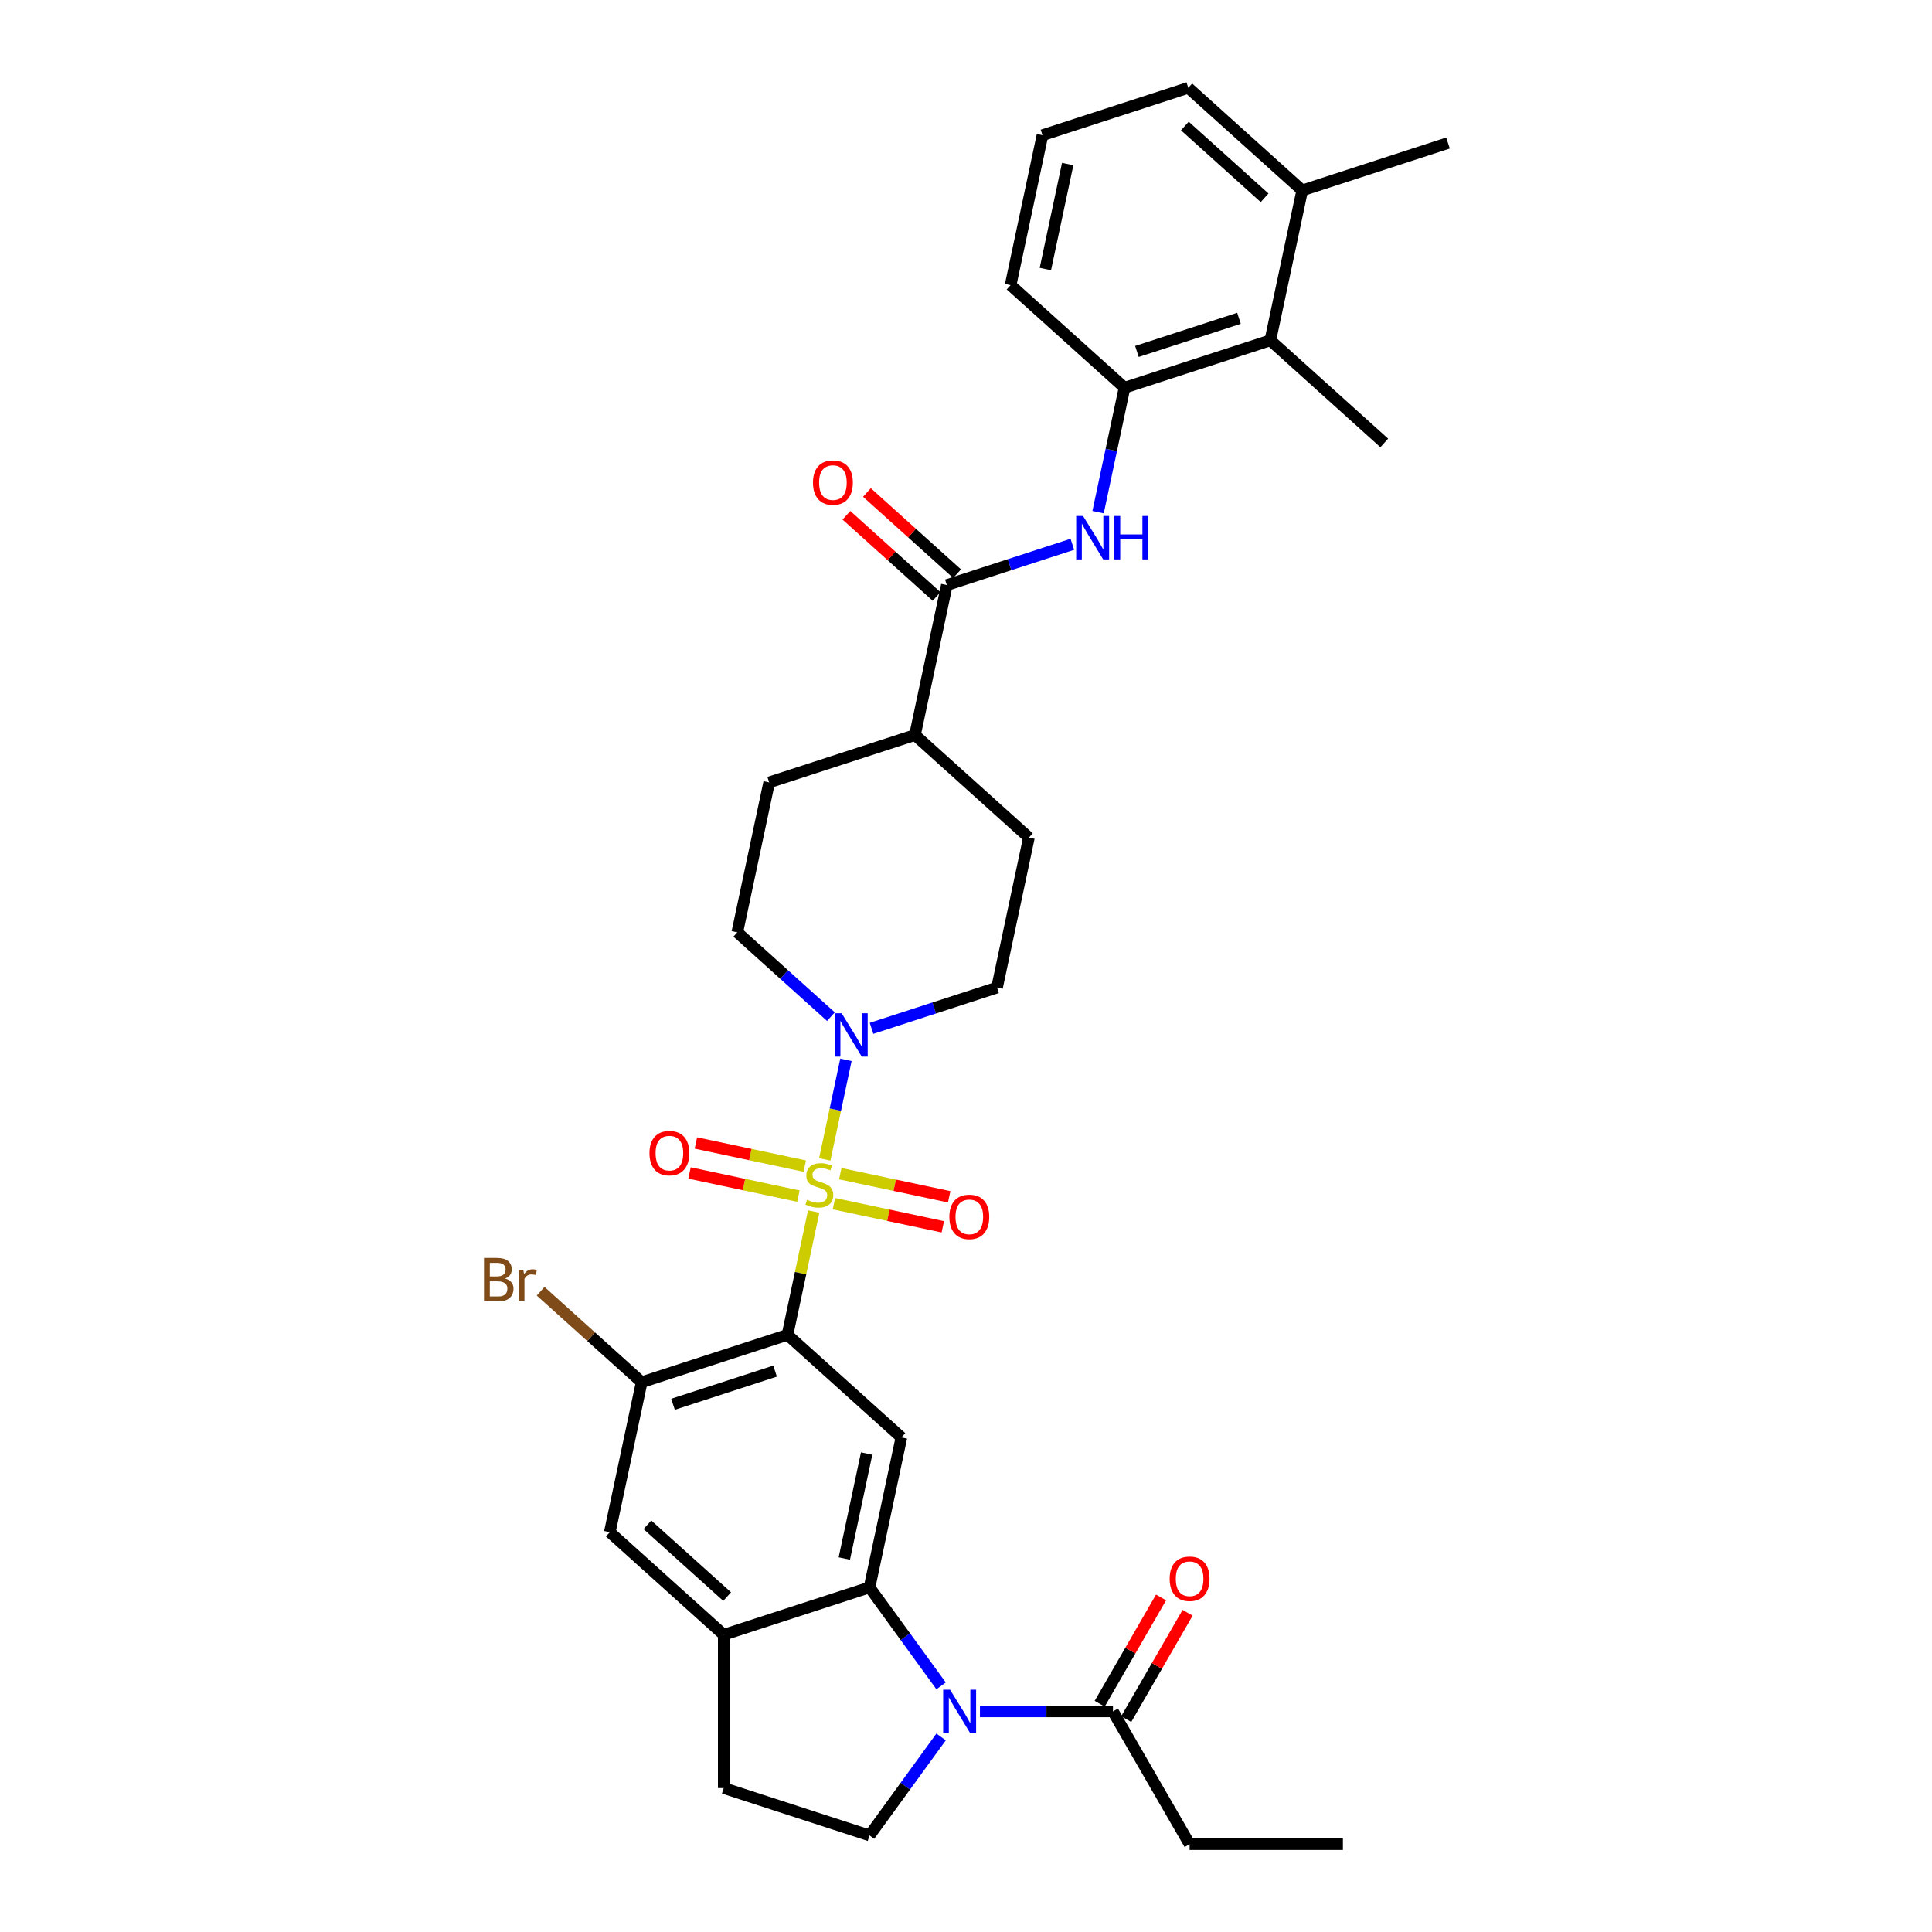 <?xml version='1.0' encoding='iso-8859-1'?>
<svg version='1.1' baseProfile='full'
              xmlns='http://www.w3.org/2000/svg'
                      xmlns:rdkit='http://www.rdkit.org/xml'
                      xmlns:xlink='http://www.w3.org/1999/xlink'
                  xml:space='preserve'
width='1000px' height='1000px' viewBox='0 0 1000 1000'>
<!-- END OF HEADER -->
<rect style='opacity:1.0;fill:#FFFFFF;stroke:none' width='1000' height='1000' x='0' y='0'> </rect>
<path class='bond-0' d='M 421.164,627.089 L 414.381,659.002' style='fill:none;fill-rule:evenodd;stroke:#CCCC00;stroke-width:6px;stroke-linecap:butt;stroke-linejoin:miter;stroke-opacity:1' />
<path class='bond-0' d='M 414.381,659.002 L 407.597,690.915' style='fill:none;fill-rule:evenodd;stroke:#000000;stroke-width:6px;stroke-linecap:butt;stroke-linejoin:miter;stroke-opacity:1' />
<path class='bond-3' d='M 426.899,600.109 L 432.377,574.336' style='fill:none;fill-rule:evenodd;stroke:#CCCC00;stroke-width:6px;stroke-linecap:butt;stroke-linejoin:miter;stroke-opacity:1' />
<path class='bond-3' d='M 432.377,574.336 L 437.855,548.563' style='fill:none;fill-rule:evenodd;stroke:#0000FF;stroke-width:6px;stroke-linecap:butt;stroke-linejoin:miter;stroke-opacity:1' />
<path class='bond-12' d='M 431.634,623.012 L 459.816,629.002' style='fill:none;fill-rule:evenodd;stroke:#CCCC00;stroke-width:6px;stroke-linecap:butt;stroke-linejoin:miter;stroke-opacity:1' />
<path class='bond-12' d='M 459.816,629.002 L 487.998,634.993' style='fill:none;fill-rule:evenodd;stroke:#FF0000;stroke-width:6px;stroke-linecap:butt;stroke-linejoin:miter;stroke-opacity:1' />
<path class='bond-12' d='M 434.934,607.489 L 463.116,613.479' style='fill:none;fill-rule:evenodd;stroke:#CCCC00;stroke-width:6px;stroke-linecap:butt;stroke-linejoin:miter;stroke-opacity:1' />
<path class='bond-12' d='M 463.116,613.479 L 491.298,619.469' style='fill:none;fill-rule:evenodd;stroke:#FF0000;stroke-width:6px;stroke-linecap:butt;stroke-linejoin:miter;stroke-opacity:1' />
<path class='bond-13' d='M 416.556,603.582 L 388.374,597.592' style='fill:none;fill-rule:evenodd;stroke:#CCCC00;stroke-width:6px;stroke-linecap:butt;stroke-linejoin:miter;stroke-opacity:1' />
<path class='bond-13' d='M 388.374,597.592 L 360.192,591.602' style='fill:none;fill-rule:evenodd;stroke:#FF0000;stroke-width:6px;stroke-linecap:butt;stroke-linejoin:miter;stroke-opacity:1' />
<path class='bond-13' d='M 413.257,619.106 L 385.075,613.116' style='fill:none;fill-rule:evenodd;stroke:#CCCC00;stroke-width:6px;stroke-linecap:butt;stroke-linejoin:miter;stroke-opacity:1' />
<path class='bond-13' d='M 385.075,613.116 L 356.893,607.125' style='fill:none;fill-rule:evenodd;stroke:#FF0000;stroke-width:6px;stroke-linecap:butt;stroke-linejoin:miter;stroke-opacity:1' />
<path class='bond-4' d='M 407.597,690.915 L 466.567,744.011' style='fill:none;fill-rule:evenodd;stroke:#000000;stroke-width:6px;stroke-linecap:butt;stroke-linejoin:miter;stroke-opacity:1' />
<path class='bond-5' d='M 407.597,690.915 L 332.13,715.436' style='fill:none;fill-rule:evenodd;stroke:#000000;stroke-width:6px;stroke-linecap:butt;stroke-linejoin:miter;stroke-opacity:1' />
<path class='bond-5' d='M 401.181,709.686 L 348.354,726.851' style='fill:none;fill-rule:evenodd;stroke:#000000;stroke-width:6px;stroke-linecap:butt;stroke-linejoin:miter;stroke-opacity:1' />
<path class='bond-1' d='M 487.106,872.605 L 468.587,847.117' style='fill:none;fill-rule:evenodd;stroke:#0000FF;stroke-width:6px;stroke-linecap:butt;stroke-linejoin:miter;stroke-opacity:1' />
<path class='bond-1' d='M 468.587,847.117 L 450.069,821.628' style='fill:none;fill-rule:evenodd;stroke:#000000;stroke-width:6px;stroke-linecap:butt;stroke-linejoin:miter;stroke-opacity:1' />
<path class='bond-9' d='M 507.216,885.825 L 541.639,885.825' style='fill:none;fill-rule:evenodd;stroke:#0000FF;stroke-width:6px;stroke-linecap:butt;stroke-linejoin:miter;stroke-opacity:1' />
<path class='bond-9' d='M 541.639,885.825 L 576.062,885.825' style='fill:none;fill-rule:evenodd;stroke:#000000;stroke-width:6px;stroke-linecap:butt;stroke-linejoin:miter;stroke-opacity:1' />
<path class='bond-11' d='M 487.106,899.045 L 468.587,924.533' style='fill:none;fill-rule:evenodd;stroke:#0000FF;stroke-width:6px;stroke-linecap:butt;stroke-linejoin:miter;stroke-opacity:1' />
<path class='bond-11' d='M 468.587,924.533 L 450.069,950.022' style='fill:none;fill-rule:evenodd;stroke:#000000;stroke-width:6px;stroke-linecap:butt;stroke-linejoin:miter;stroke-opacity:1' />
<path class='bond-2' d='M 450.069,821.628 L 466.567,744.011' style='fill:none;fill-rule:evenodd;stroke:#000000;stroke-width:6px;stroke-linecap:butt;stroke-linejoin:miter;stroke-opacity:1' />
<path class='bond-2' d='M 437.02,806.686 L 448.569,752.354' style='fill:none;fill-rule:evenodd;stroke:#000000;stroke-width:6px;stroke-linecap:butt;stroke-linejoin:miter;stroke-opacity:1' />
<path class='bond-34' d='M 450.069,821.628 L 374.601,846.149' style='fill:none;fill-rule:evenodd;stroke:#000000;stroke-width:6px;stroke-linecap:butt;stroke-linejoin:miter;stroke-opacity:1' />
<path class='bond-18' d='M 451.1,532.266 L 483.58,521.713' style='fill:none;fill-rule:evenodd;stroke:#0000FF;stroke-width:6px;stroke-linecap:butt;stroke-linejoin:miter;stroke-opacity:1' />
<path class='bond-18' d='M 483.58,521.713 L 516.061,511.159' style='fill:none;fill-rule:evenodd;stroke:#000000;stroke-width:6px;stroke-linecap:butt;stroke-linejoin:miter;stroke-opacity:1' />
<path class='bond-19' d='M 430.087,526.22 L 405.856,504.402' style='fill:none;fill-rule:evenodd;stroke:#0000FF;stroke-width:6px;stroke-linecap:butt;stroke-linejoin:miter;stroke-opacity:1' />
<path class='bond-19' d='M 405.856,504.402 L 381.624,482.583' style='fill:none;fill-rule:evenodd;stroke:#000000;stroke-width:6px;stroke-linecap:butt;stroke-linejoin:miter;stroke-opacity:1' />
<path class='bond-14' d='M 332.13,715.436 L 315.631,793.053' style='fill:none;fill-rule:evenodd;stroke:#000000;stroke-width:6px;stroke-linecap:butt;stroke-linejoin:miter;stroke-opacity:1' />
<path class='bond-25' d='M 332.13,715.436 L 305.978,691.888' style='fill:none;fill-rule:evenodd;stroke:#000000;stroke-width:6px;stroke-linecap:butt;stroke-linejoin:miter;stroke-opacity:1' />
<path class='bond-25' d='M 305.978,691.888 L 279.826,668.341' style='fill:none;fill-rule:evenodd;stroke:#7F4C19;stroke-width:6px;stroke-linecap:butt;stroke-linejoin:miter;stroke-opacity:1' />
<path class='bond-6' d='M 490.088,302.828 L 473.59,380.445' style='fill:none;fill-rule:evenodd;stroke:#000000;stroke-width:6px;stroke-linecap:butt;stroke-linejoin:miter;stroke-opacity:1' />
<path class='bond-7' d='M 490.088,302.828 L 522.568,292.274' style='fill:none;fill-rule:evenodd;stroke:#000000;stroke-width:6px;stroke-linecap:butt;stroke-linejoin:miter;stroke-opacity:1' />
<path class='bond-7' d='M 522.568,292.274 L 555.049,281.72' style='fill:none;fill-rule:evenodd;stroke:#0000FF;stroke-width:6px;stroke-linecap:butt;stroke-linejoin:miter;stroke-opacity:1' />
<path class='bond-20' d='M 495.397,296.931 L 472.062,275.92' style='fill:none;fill-rule:evenodd;stroke:#000000;stroke-width:6px;stroke-linecap:butt;stroke-linejoin:miter;stroke-opacity:1' />
<path class='bond-20' d='M 472.062,275.92 L 448.727,254.909' style='fill:none;fill-rule:evenodd;stroke:#FF0000;stroke-width:6px;stroke-linecap:butt;stroke-linejoin:miter;stroke-opacity:1' />
<path class='bond-20' d='M 484.778,308.725 L 461.443,287.714' style='fill:none;fill-rule:evenodd;stroke:#000000;stroke-width:6px;stroke-linecap:butt;stroke-linejoin:miter;stroke-opacity:1' />
<path class='bond-20' d='M 461.443,287.714 L 438.108,266.703' style='fill:none;fill-rule:evenodd;stroke:#FF0000;stroke-width:6px;stroke-linecap:butt;stroke-linejoin:miter;stroke-opacity:1' />
<path class='bond-10' d='M 568.365,265.087 L 575.209,232.888' style='fill:none;fill-rule:evenodd;stroke:#0000FF;stroke-width:6px;stroke-linecap:butt;stroke-linejoin:miter;stroke-opacity:1' />
<path class='bond-10' d='M 575.209,232.888 L 582.053,200.689' style='fill:none;fill-rule:evenodd;stroke:#000000;stroke-width:6px;stroke-linecap:butt;stroke-linejoin:miter;stroke-opacity:1' />
<path class='bond-8' d='M 374.601,846.149 L 315.631,793.053' style='fill:none;fill-rule:evenodd;stroke:#000000;stroke-width:6px;stroke-linecap:butt;stroke-linejoin:miter;stroke-opacity:1' />
<path class='bond-8' d='M 376.375,826.391 L 335.096,789.224' style='fill:none;fill-rule:evenodd;stroke:#000000;stroke-width:6px;stroke-linecap:butt;stroke-linejoin:miter;stroke-opacity:1' />
<path class='bond-17' d='M 374.601,846.149 L 374.601,925.501' style='fill:none;fill-rule:evenodd;stroke:#000000;stroke-width:6px;stroke-linecap:butt;stroke-linejoin:miter;stroke-opacity:1' />
<path class='bond-21' d='M 582.934,889.793 L 598.818,862.281' style='fill:none;fill-rule:evenodd;stroke:#000000;stroke-width:6px;stroke-linecap:butt;stroke-linejoin:miter;stroke-opacity:1' />
<path class='bond-21' d='M 598.818,862.281 L 614.702,834.768' style='fill:none;fill-rule:evenodd;stroke:#FF0000;stroke-width:6px;stroke-linecap:butt;stroke-linejoin:miter;stroke-opacity:1' />
<path class='bond-21' d='M 569.19,881.858 L 585.074,854.345' style='fill:none;fill-rule:evenodd;stroke:#000000;stroke-width:6px;stroke-linecap:butt;stroke-linejoin:miter;stroke-opacity:1' />
<path class='bond-21' d='M 585.074,854.345 L 600.958,826.833' style='fill:none;fill-rule:evenodd;stroke:#FF0000;stroke-width:6px;stroke-linecap:butt;stroke-linejoin:miter;stroke-opacity:1' />
<path class='bond-27' d='M 576.062,885.825 L 615.737,954.545' style='fill:none;fill-rule:evenodd;stroke:#000000;stroke-width:6px;stroke-linecap:butt;stroke-linejoin:miter;stroke-opacity:1' />
<path class='bond-15' d='M 582.053,200.689 L 657.521,176.168' style='fill:none;fill-rule:evenodd;stroke:#000000;stroke-width:6px;stroke-linecap:butt;stroke-linejoin:miter;stroke-opacity:1' />
<path class='bond-15' d='M 588.469,181.918 L 641.297,164.753' style='fill:none;fill-rule:evenodd;stroke:#000000;stroke-width:6px;stroke-linecap:butt;stroke-linejoin:miter;stroke-opacity:1' />
<path class='bond-26' d='M 582.053,200.689 L 523.084,147.593' style='fill:none;fill-rule:evenodd;stroke:#000000;stroke-width:6px;stroke-linecap:butt;stroke-linejoin:miter;stroke-opacity:1' />
<path class='bond-35' d='M 450.069,950.022 L 374.601,925.501' style='fill:none;fill-rule:evenodd;stroke:#000000;stroke-width:6px;stroke-linecap:butt;stroke-linejoin:miter;stroke-opacity:1' />
<path class='bond-22' d='M 657.521,176.168 L 674.019,98.551' style='fill:none;fill-rule:evenodd;stroke:#000000;stroke-width:6px;stroke-linecap:butt;stroke-linejoin:miter;stroke-opacity:1' />
<path class='bond-29' d='M 657.521,176.168 L 716.491,229.265' style='fill:none;fill-rule:evenodd;stroke:#000000;stroke-width:6px;stroke-linecap:butt;stroke-linejoin:miter;stroke-opacity:1' />
<path class='bond-16' d='M 473.59,380.445 L 398.122,404.966' style='fill:none;fill-rule:evenodd;stroke:#000000;stroke-width:6px;stroke-linecap:butt;stroke-linejoin:miter;stroke-opacity:1' />
<path class='bond-33' d='M 473.59,380.445 L 532.559,433.542' style='fill:none;fill-rule:evenodd;stroke:#000000;stroke-width:6px;stroke-linecap:butt;stroke-linejoin:miter;stroke-opacity:1' />
<path class='bond-24' d='M 516.061,511.159 L 532.559,433.542' style='fill:none;fill-rule:evenodd;stroke:#000000;stroke-width:6px;stroke-linecap:butt;stroke-linejoin:miter;stroke-opacity:1' />
<path class='bond-23' d='M 381.624,482.583 L 398.122,404.966' style='fill:none;fill-rule:evenodd;stroke:#000000;stroke-width:6px;stroke-linecap:butt;stroke-linejoin:miter;stroke-opacity:1' />
<path class='bond-31' d='M 674.019,98.551 L 749.487,74.03' style='fill:none;fill-rule:evenodd;stroke:#000000;stroke-width:6px;stroke-linecap:butt;stroke-linejoin:miter;stroke-opacity:1' />
<path class='bond-36' d='M 674.019,98.551 L 615.05,45.455' style='fill:none;fill-rule:evenodd;stroke:#000000;stroke-width:6px;stroke-linecap:butt;stroke-linejoin:miter;stroke-opacity:1' />
<path class='bond-36' d='M 654.554,102.38 L 613.276,65.213' style='fill:none;fill-rule:evenodd;stroke:#000000;stroke-width:6px;stroke-linecap:butt;stroke-linejoin:miter;stroke-opacity:1' />
<path class='bond-28' d='M 523.084,147.593 L 539.582,69.975' style='fill:none;fill-rule:evenodd;stroke:#000000;stroke-width:6px;stroke-linecap:butt;stroke-linejoin:miter;stroke-opacity:1' />
<path class='bond-28' d='M 541.082,139.25 L 552.631,84.918' style='fill:none;fill-rule:evenodd;stroke:#000000;stroke-width:6px;stroke-linecap:butt;stroke-linejoin:miter;stroke-opacity:1' />
<path class='bond-32' d='M 615.737,954.545 L 695.089,954.545' style='fill:none;fill-rule:evenodd;stroke:#000000;stroke-width:6px;stroke-linecap:butt;stroke-linejoin:miter;stroke-opacity:1' />
<path class='bond-30' d='M 539.582,69.975 L 615.05,45.455' style='fill:none;fill-rule:evenodd;stroke:#000000;stroke-width:6px;stroke-linecap:butt;stroke-linejoin:miter;stroke-opacity:1' />
<path  class='atom-0' d='M 417.747 621.01
Q 418.001 621.105, 419.049 621.55
Q 420.096 621.994, 421.239 622.28
Q 422.413 622.534, 423.556 622.534
Q 425.682 622.534, 426.92 621.518
Q 428.158 620.471, 428.158 618.661
Q 428.158 617.424, 427.523 616.662
Q 426.92 615.9, 425.968 615.487
Q 425.016 615.075, 423.429 614.599
Q 421.429 613.996, 420.223 613.424
Q 419.049 612.853, 418.192 611.647
Q 417.366 610.441, 417.366 608.409
Q 417.366 605.584, 419.271 603.839
Q 421.207 602.093, 425.016 602.093
Q 427.619 602.093, 430.57 603.331
L 429.84 605.775
Q 427.142 604.664, 425.111 604.664
Q 422.921 604.664, 421.715 605.584
Q 420.509 606.473, 420.54 608.028
Q 420.54 609.234, 421.143 609.964
Q 421.778 610.695, 422.667 611.107
Q 423.588 611.52, 425.111 611.996
Q 427.142 612.631, 428.349 613.265
Q 429.555 613.9, 430.412 615.202
Q 431.3 616.471, 431.3 618.661
Q 431.3 621.772, 429.206 623.454
Q 427.142 625.105, 423.683 625.105
Q 421.683 625.105, 420.16 624.66
Q 418.668 624.248, 416.89 623.518
L 417.747 621.01
' fill='#CCCC00'/>
<path  class='atom-2' d='M 491.743 874.589
L 499.107 886.492
Q 499.837 887.666, 501.011 889.793
Q 502.186 891.919, 502.249 892.046
L 502.249 874.589
L 505.233 874.589
L 505.233 897.061
L 502.154 897.061
L 494.25 884.048
Q 493.33 882.524, 492.346 880.778
Q 491.394 879.033, 491.108 878.493
L 491.108 897.061
L 488.188 897.061
L 488.188 874.589
L 491.743 874.589
' fill='#0000FF'/>
<path  class='atom-4' d='M 435.626 524.444
L 442.99 536.346
Q 443.72 537.521, 444.894 539.647
Q 446.069 541.774, 446.132 541.901
L 446.132 524.444
L 449.116 524.444
L 449.116 546.916
L 446.037 546.916
L 438.134 533.902
Q 437.213 532.379, 436.229 530.633
Q 435.277 528.887, 434.991 528.348
L 434.991 546.916
L 432.071 546.916
L 432.071 524.444
L 435.626 524.444
' fill='#0000FF'/>
<path  class='atom-8' d='M 560.588 267.071
L 567.952 278.973
Q 568.682 280.148, 569.856 282.274
Q 571.031 284.401, 571.094 284.528
L 571.094 267.071
L 574.078 267.071
L 574.078 289.543
L 570.999 289.543
L 563.095 276.529
Q 562.175 275.006, 561.191 273.26
Q 560.239 271.514, 559.953 270.975
L 559.953 289.543
L 557.033 289.543
L 557.033 267.071
L 560.588 267.071
' fill='#0000FF'/>
<path  class='atom-8' d='M 576.776 267.071
L 579.823 267.071
L 579.823 276.624
L 591.313 276.624
L 591.313 267.071
L 594.36 267.071
L 594.36 289.543
L 591.313 289.543
L 591.313 279.164
L 579.823 279.164
L 579.823 289.543
L 576.776 289.543
L 576.776 267.071
' fill='#0000FF'/>
<path  class='atom-13' d='M 491.397 629.859
Q 491.397 624.463, 494.063 621.448
Q 496.729 618.432, 501.713 618.432
Q 506.696 618.432, 509.362 621.448
Q 512.028 624.463, 512.028 629.859
Q 512.028 635.318, 509.33 638.429
Q 506.633 641.508, 501.713 641.508
Q 496.761 641.508, 494.063 638.429
Q 491.397 635.35, 491.397 629.859
M 501.713 638.968
Q 505.141 638.968, 506.982 636.683
Q 508.854 634.366, 508.854 629.859
Q 508.854 625.447, 506.982 623.225
Q 505.141 620.971, 501.713 620.971
Q 498.285 620.971, 496.412 623.193
Q 494.571 625.415, 494.571 629.859
Q 494.571 634.398, 496.412 636.683
Q 498.285 638.968, 501.713 638.968
' fill='#FF0000'/>
<path  class='atom-14' d='M 336.162 596.863
Q 336.162 591.467, 338.828 588.451
Q 341.495 585.436, 346.478 585.436
Q 351.461 585.436, 354.127 588.451
Q 356.794 591.467, 356.794 596.863
Q 356.794 602.322, 354.096 605.433
Q 351.398 608.511, 346.478 608.511
Q 341.526 608.511, 338.828 605.433
Q 336.162 602.354, 336.162 596.863
M 346.478 605.972
Q 349.906 605.972, 351.747 603.687
Q 353.62 601.37, 353.62 596.863
Q 353.62 592.451, 351.747 590.229
Q 349.906 587.975, 346.478 587.975
Q 343.05 587.975, 341.177 590.197
Q 339.336 592.419, 339.336 596.863
Q 339.336 601.402, 341.177 603.687
Q 343.05 605.972, 346.478 605.972
' fill='#FF0000'/>
<path  class='atom-21' d='M 420.802 249.795
Q 420.802 244.399, 423.469 241.383
Q 426.135 238.368, 431.118 238.368
Q 436.101 238.368, 438.768 241.383
Q 441.434 244.399, 441.434 249.795
Q 441.434 255.254, 438.736 258.365
Q 436.038 261.443, 431.118 261.443
Q 426.167 261.443, 423.469 258.365
Q 420.802 255.286, 420.802 249.795
M 431.118 258.904
Q 434.546 258.904, 436.387 256.619
Q 438.26 254.302, 438.26 249.795
Q 438.26 245.383, 436.387 243.161
Q 434.546 240.907, 431.118 240.907
Q 427.69 240.907, 425.817 243.129
Q 423.976 245.351, 423.976 249.795
Q 423.976 254.334, 425.817 256.619
Q 427.69 258.904, 431.118 258.904
' fill='#FF0000'/>
<path  class='atom-22' d='M 605.422 817.168
Q 605.422 811.772, 608.088 808.757
Q 610.754 805.742, 615.737 805.742
Q 620.721 805.742, 623.387 808.757
Q 626.053 811.772, 626.053 817.168
Q 626.053 822.628, 623.355 825.738
Q 620.657 828.817, 615.737 828.817
Q 610.786 828.817, 608.088 825.738
Q 605.422 822.659, 605.422 817.168
M 615.737 826.278
Q 619.165 826.278, 621.006 823.992
Q 622.879 821.675, 622.879 817.168
Q 622.879 812.756, 621.006 810.534
Q 619.165 808.281, 615.737 808.281
Q 612.309 808.281, 610.437 810.503
Q 608.596 812.725, 608.596 817.168
Q 608.596 821.707, 610.437 823.992
Q 612.309 826.278, 615.737 826.278
' fill='#FF0000'/>
<path  class='atom-26' d='M 261.432 661.768
Q 263.59 662.371, 264.669 663.704
Q 265.78 665.005, 265.78 666.941
Q 265.78 670.052, 263.781 671.83
Q 261.813 673.575, 258.067 673.575
L 250.513 673.575
L 250.513 651.103
L 257.147 651.103
Q 260.987 651.103, 262.924 652.658
Q 264.86 654.214, 264.86 657.07
Q 264.86 660.466, 261.432 661.768
M 253.528 653.642
L 253.528 660.689
L 257.147 660.689
Q 259.369 660.689, 260.511 659.8
Q 261.686 658.879, 261.686 657.07
Q 261.686 653.642, 257.147 653.642
L 253.528 653.642
M 258.067 671.036
Q 260.257 671.036, 261.432 669.989
Q 262.606 668.941, 262.606 666.941
Q 262.606 665.101, 261.305 664.18
Q 260.035 663.228, 257.591 663.228
L 253.528 663.228
L 253.528 671.036
L 258.067 671.036
' fill='#7F4C19'/>
<path  class='atom-26' d='M 270.891 657.261
L 271.24 659.514
Q 272.954 656.975, 275.747 656.975
Q 276.636 656.975, 277.842 657.292
L 277.366 659.959
Q 276.001 659.641, 275.239 659.641
Q 273.906 659.641, 273.017 660.181
Q 272.16 660.689, 271.462 661.926
L 271.462 673.575
L 268.478 673.575
L 268.478 657.261
L 270.891 657.261
' fill='#7F4C19'/>
</svg>
